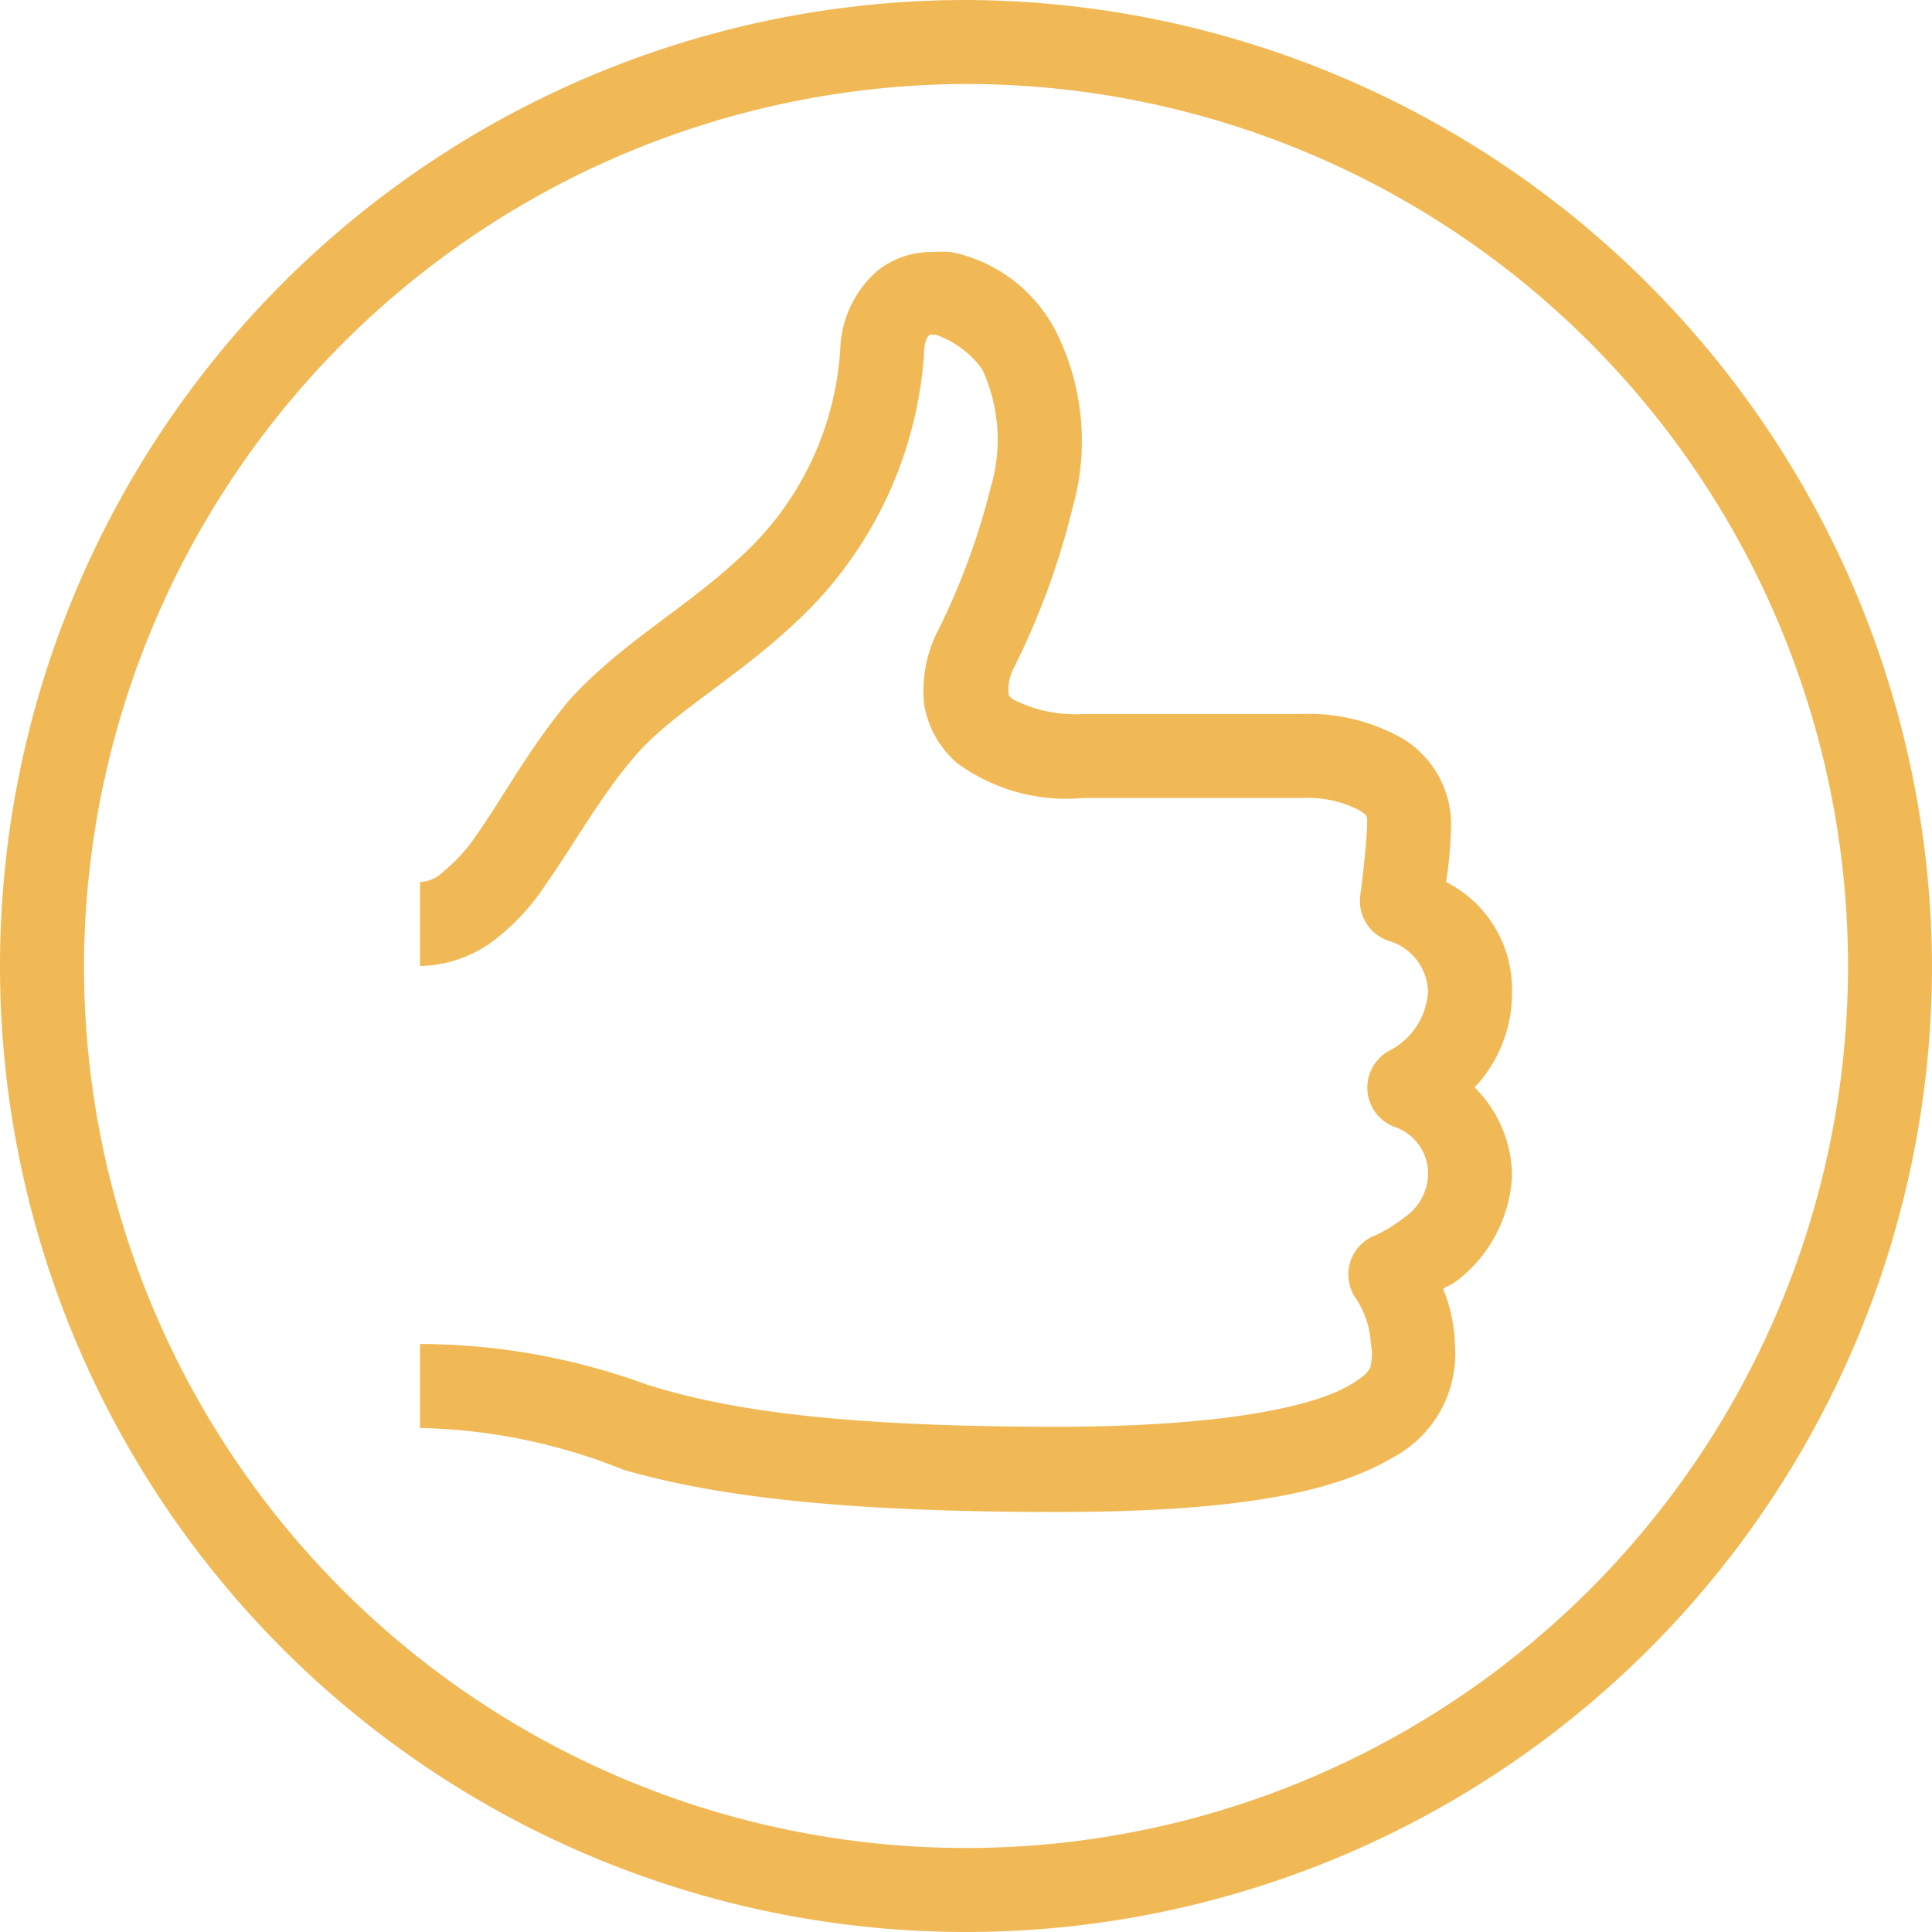 <svg xmlns="http://www.w3.org/2000/svg" width="46" height="46" viewBox="0 0 46 46"><path d="M25,2A23,23,0,1,0,48,25,23.08,23.08,0,0,0,25,2Zm0,2A21,21,0,1,1,4,25,21.06,21.06,0,0,1,25,4Zm-.79,4a2.07,2.07,0,0,0-1.3.43,2.59,2.59,0,0,0-.9,1.8v0a7.29,7.29,0,0,1-2.49,5.13c-1.24,1.15-2.8,2-4,3.35h0c-.94,1.14-1.58,2.33-2.16,3.15a4,4,0,0,1-.79.88A.84.84,0,0,1,12,23v2a3,3,0,0,0,1.8-.64A5.34,5.34,0,0,0,15,23.05c.7-1,1.3-2.09,2.08-3h0c.82-1,2.33-1.81,3.8-3.17A9.62,9.62,0,0,0,24,10.44v0c0-.4.14-.47.14-.47s0,0,.14,0a2.28,2.28,0,0,1,1.11.83v0a4,4,0,0,1,.2,2.8A16.69,16.69,0,0,1,24.34,17a0,0,0,0,1,0,0A3.16,3.16,0,0,0,24,18.75a2.35,2.35,0,0,0,.79,1.42,4.4,4.4,0,0,0,3,.83H33a2.67,2.67,0,0,1,1.36.29c.21.13.19.15.19.26,0,.56-.16,1.75-.16,1.75a1,1,0,0,0,.67,1.1A1.3,1.3,0,0,1,36,25.61,1.69,1.69,0,0,1,35.11,27a1,1,0,0,0,.09,1.83A1.17,1.17,0,0,1,36,30a1.29,1.29,0,0,1-.58,1,3.25,3.25,0,0,1-.67.41,1,1,0,0,0-.45,1.53A2.17,2.17,0,0,1,34.64,34a1.2,1.2,0,0,1,0,.48c0,.12-.11.27-.49.49-.74.45-2.74,1-7,1-5.63,0-8.06-.48-9.74-1A15.77,15.77,0,0,0,12,34v2a13.68,13.68,0,0,1,4.86,1c1.84.52,4.54,1,10.29,1,4.37,0,6.63-.48,8-1.29A2.8,2.8,0,0,0,36.64,34a3.69,3.69,0,0,0-.28-1.31c.14-.1.16-.07.32-.19A3.35,3.35,0,0,0,38,30a3,3,0,0,0-.89-2.11A3.26,3.26,0,0,0,38,25.62,2.86,2.86,0,0,0,36.43,23a9.74,9.74,0,0,0,.12-1.4,2.4,2.4,0,0,0-1.13-2A4.5,4.5,0,0,0,33,19H27.78a3.22,3.22,0,0,1-1.68-.36c-.08-.07-.08-.08-.09-.16a1.17,1.17,0,0,1,.15-.62,18,18,0,0,0,1.38-3.78,5.81,5.81,0,0,0-.42-4.23A3.61,3.61,0,0,0,24.64,8,3,3,0,0,0,24.21,8Z" transform="translate(-2 -2)" fill="#f1b956"/></svg>
